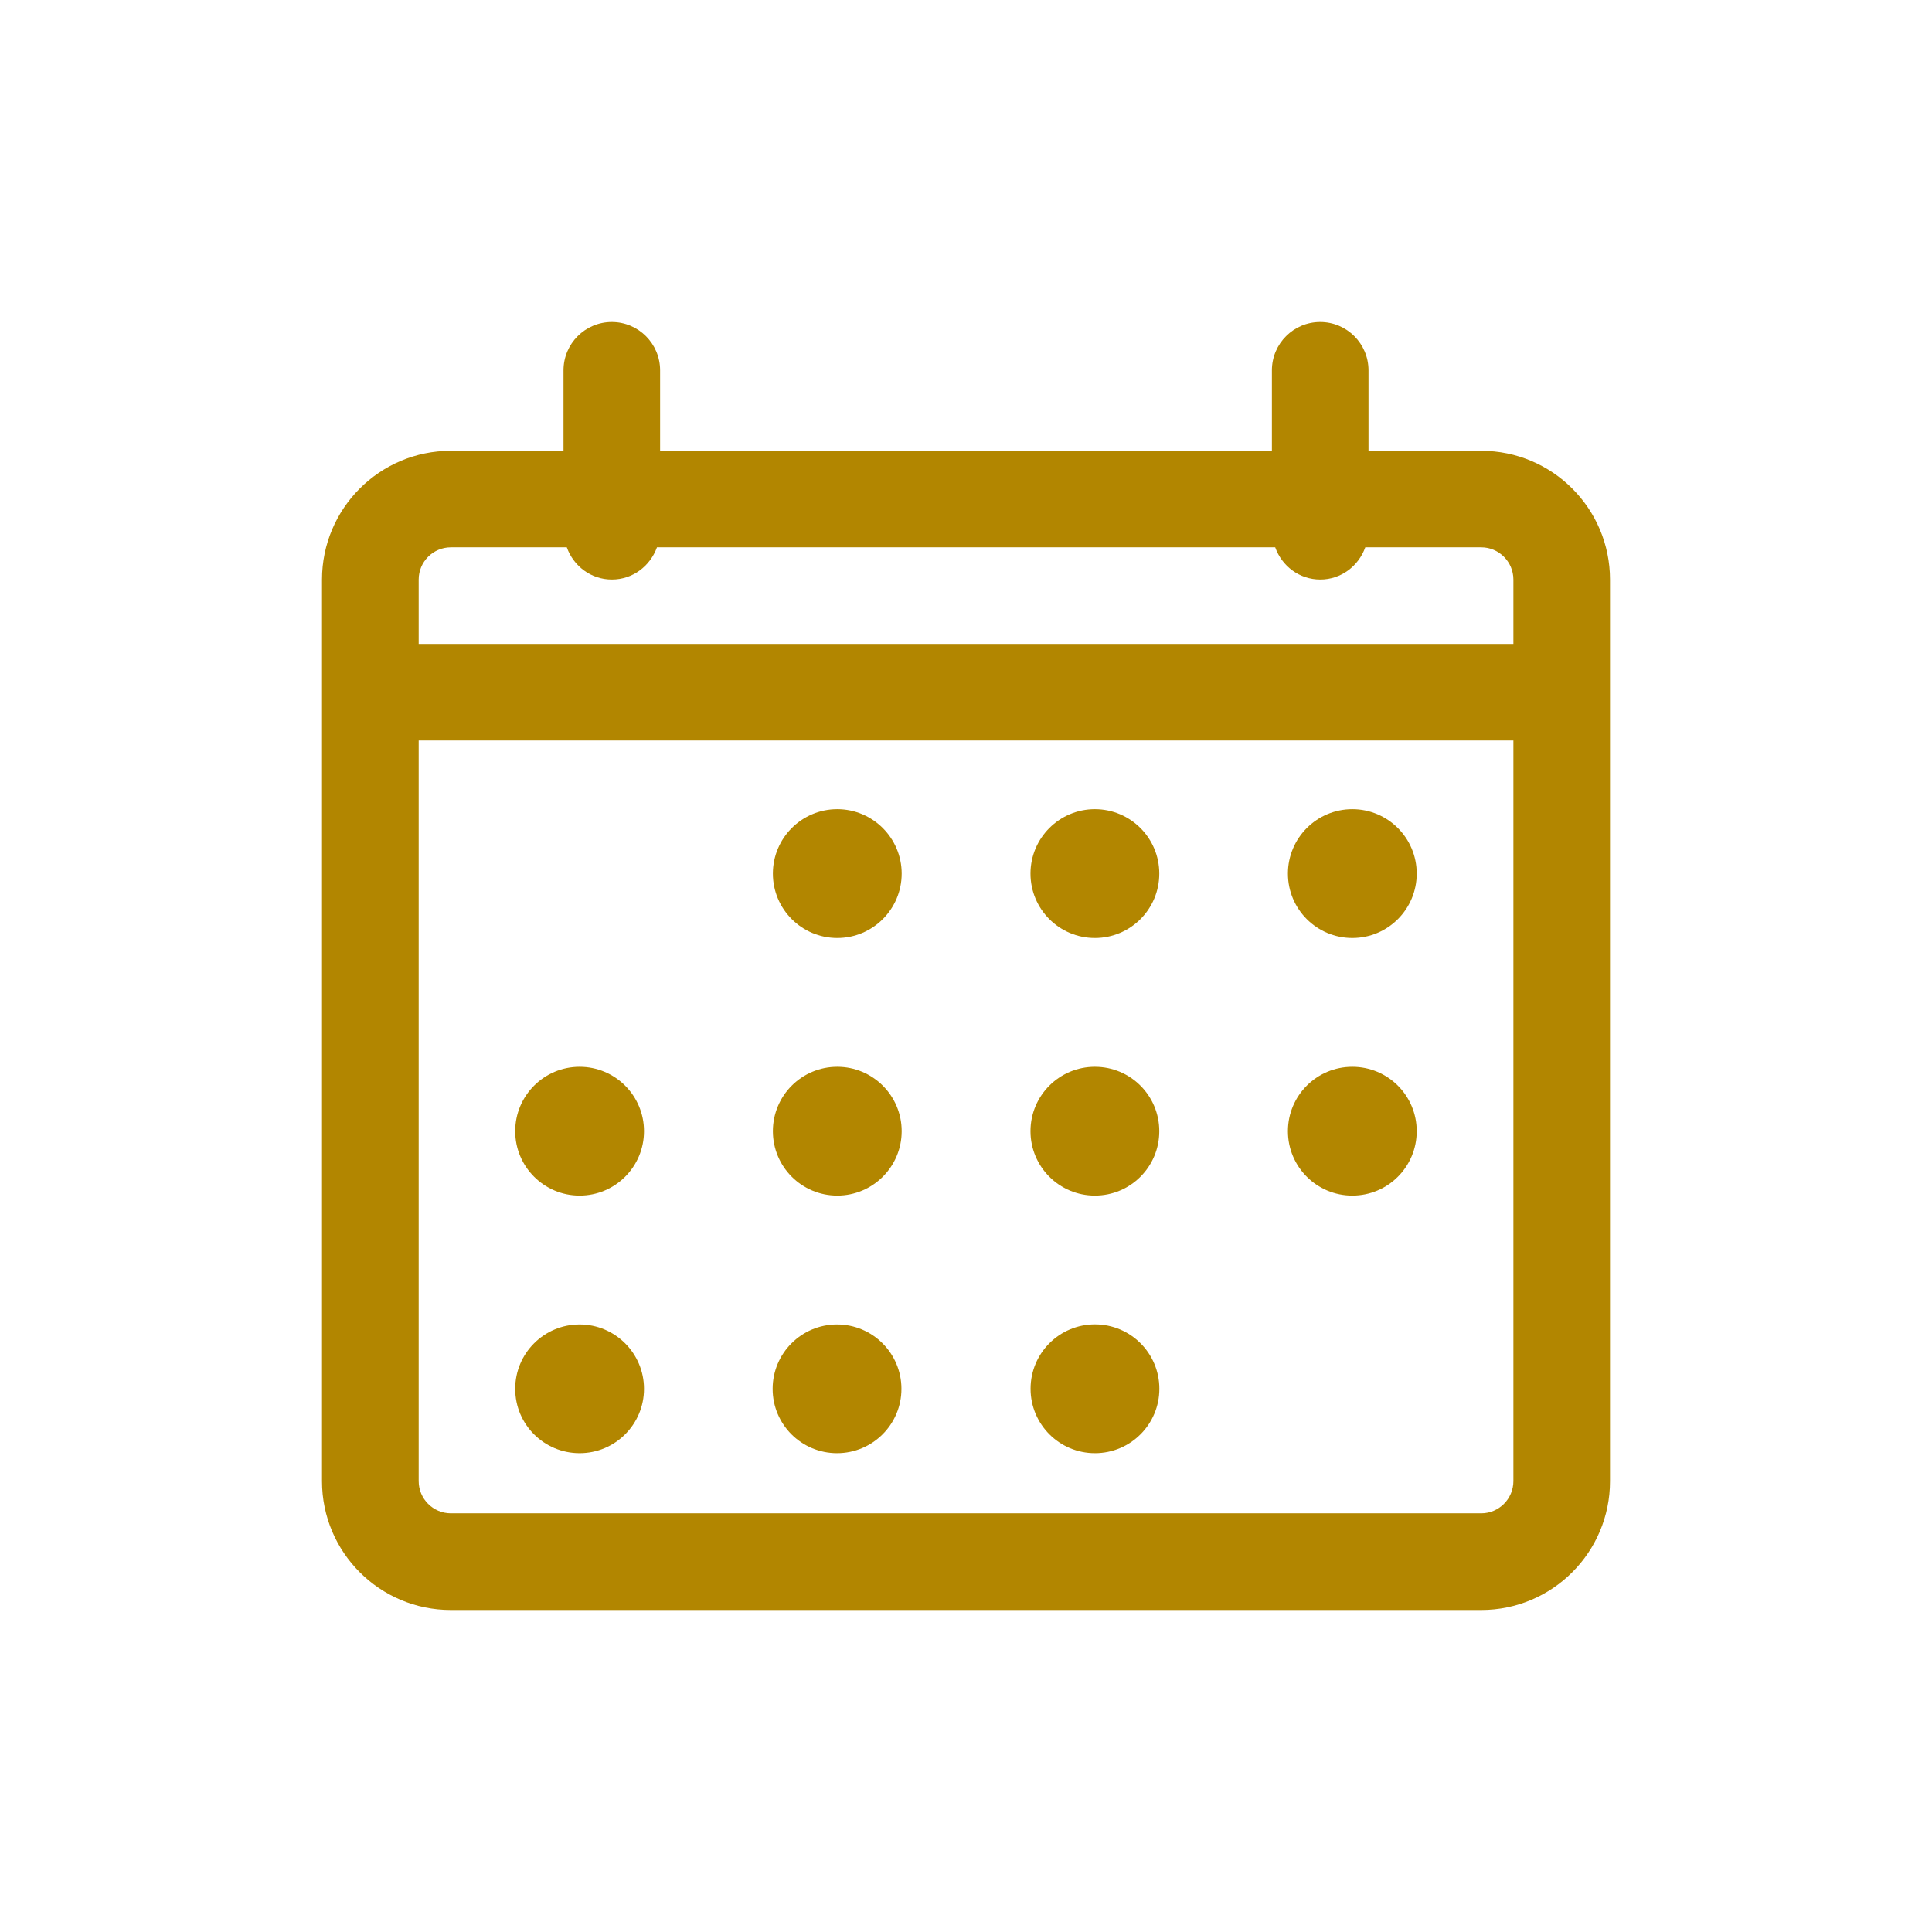 <svg width="24" height="24" viewBox="0 0 24 24" fill="none" xmlns="http://www.w3.org/2000/svg">
<path fill-rule="evenodd" clip-rule="evenodd" d="M5.201 7.999H18.8V7.199C18.8 6.979 18.62 6.799 18.401 6.799H16.96C16.877 7.031 16.66 7.199 16.401 7.199C16.14 7.199 15.924 7.031 15.841 6.799H8.161C8.077 7.031 7.861 7.199 7.601 7.199C7.34 7.199 7.124 7.031 7.041 6.799H5.601C5.38 6.799 5.201 6.979 5.201 7.199V7.999ZM18.401 18.799C18.62 18.799 18.8 18.619 18.8 18.399V9.199H5.201V18.399C5.201 18.619 5.38 18.799 5.601 18.799H18.401ZM17 5.6H18.4C19.283 5.6 20 6.317 20 7.2V18.4C20 19.283 19.283 20 18.4 20H5.6C4.717 20 4 19.283 4 18.4V7.2C4 6.317 4.717 5.6 5.6 5.6H7V4.6C7 4.269 7.269 4 7.6 4C7.931 4 8.2 4.269 8.2 4.6V5.6H15.8V4.6C15.8 4.269 16.069 4 16.4 4C16.731 4 17 4.269 17 4.6V5.6ZM12.802 17.252C12.802 16.81 13.16 16.452 13.602 16.452C14.044 16.452 14.402 16.81 14.402 17.252C14.402 17.694 14.044 18.052 13.602 18.052C13.16 18.052 12.802 17.694 12.802 17.252ZM9.601 10.852C9.601 10.411 9.959 10.052 10.401 10.052C10.842 10.052 11.201 10.411 11.201 10.852C11.201 11.294 10.842 11.652 10.401 11.652C9.959 11.652 9.601 11.294 9.601 10.852ZM13.601 10.052C13.159 10.052 12.801 10.411 12.801 10.852C12.801 11.294 13.159 11.652 13.601 11.652C14.044 11.652 14.401 11.294 14.401 10.852C14.401 10.411 14.044 10.052 13.601 10.052ZM15.999 10.852C15.999 10.411 16.357 10.052 16.799 10.052C17.242 10.052 17.599 10.411 17.599 10.852C17.599 11.294 17.242 11.652 16.799 11.652C16.357 11.652 15.999 11.294 15.999 10.852ZM7.2 13.252C6.759 13.252 6.4 13.61 6.4 14.052C6.4 14.494 6.759 14.852 7.2 14.852C7.642 14.852 8 14.494 8 14.052C8 13.61 7.642 13.252 7.2 13.252ZM9.601 14.052C9.601 13.61 9.959 13.252 10.401 13.252C10.842 13.252 11.201 13.61 11.201 14.052C11.201 14.494 10.842 14.852 10.401 14.852C9.959 14.852 9.601 14.494 9.601 14.052ZM13.601 13.252C13.159 13.252 12.801 13.61 12.801 14.052C12.801 14.494 13.159 14.852 13.601 14.852C14.044 14.852 14.401 14.494 14.401 14.052C14.401 13.61 14.044 13.252 13.601 13.252ZM15.999 14.052C15.999 13.61 16.357 13.252 16.799 13.252C17.242 13.252 17.599 13.61 17.599 14.052C17.599 14.494 17.242 14.852 16.799 14.852C16.357 14.852 15.999 14.494 15.999 14.052ZM7.2 16.453C6.758 16.453 6.4 16.811 6.4 17.253C6.4 17.695 6.758 18.052 7.2 18.052C7.641 18.052 8 17.695 8 17.253C8 16.811 7.641 16.453 7.2 16.453ZM10.398 16.453C9.956 16.453 9.598 16.811 9.598 17.253C9.598 17.695 9.956 18.052 10.398 18.052C10.839 18.052 11.198 17.695 11.198 17.253C11.198 16.811 10.839 16.453 10.398 16.453Z" fill="#B28600"/>
</svg>

